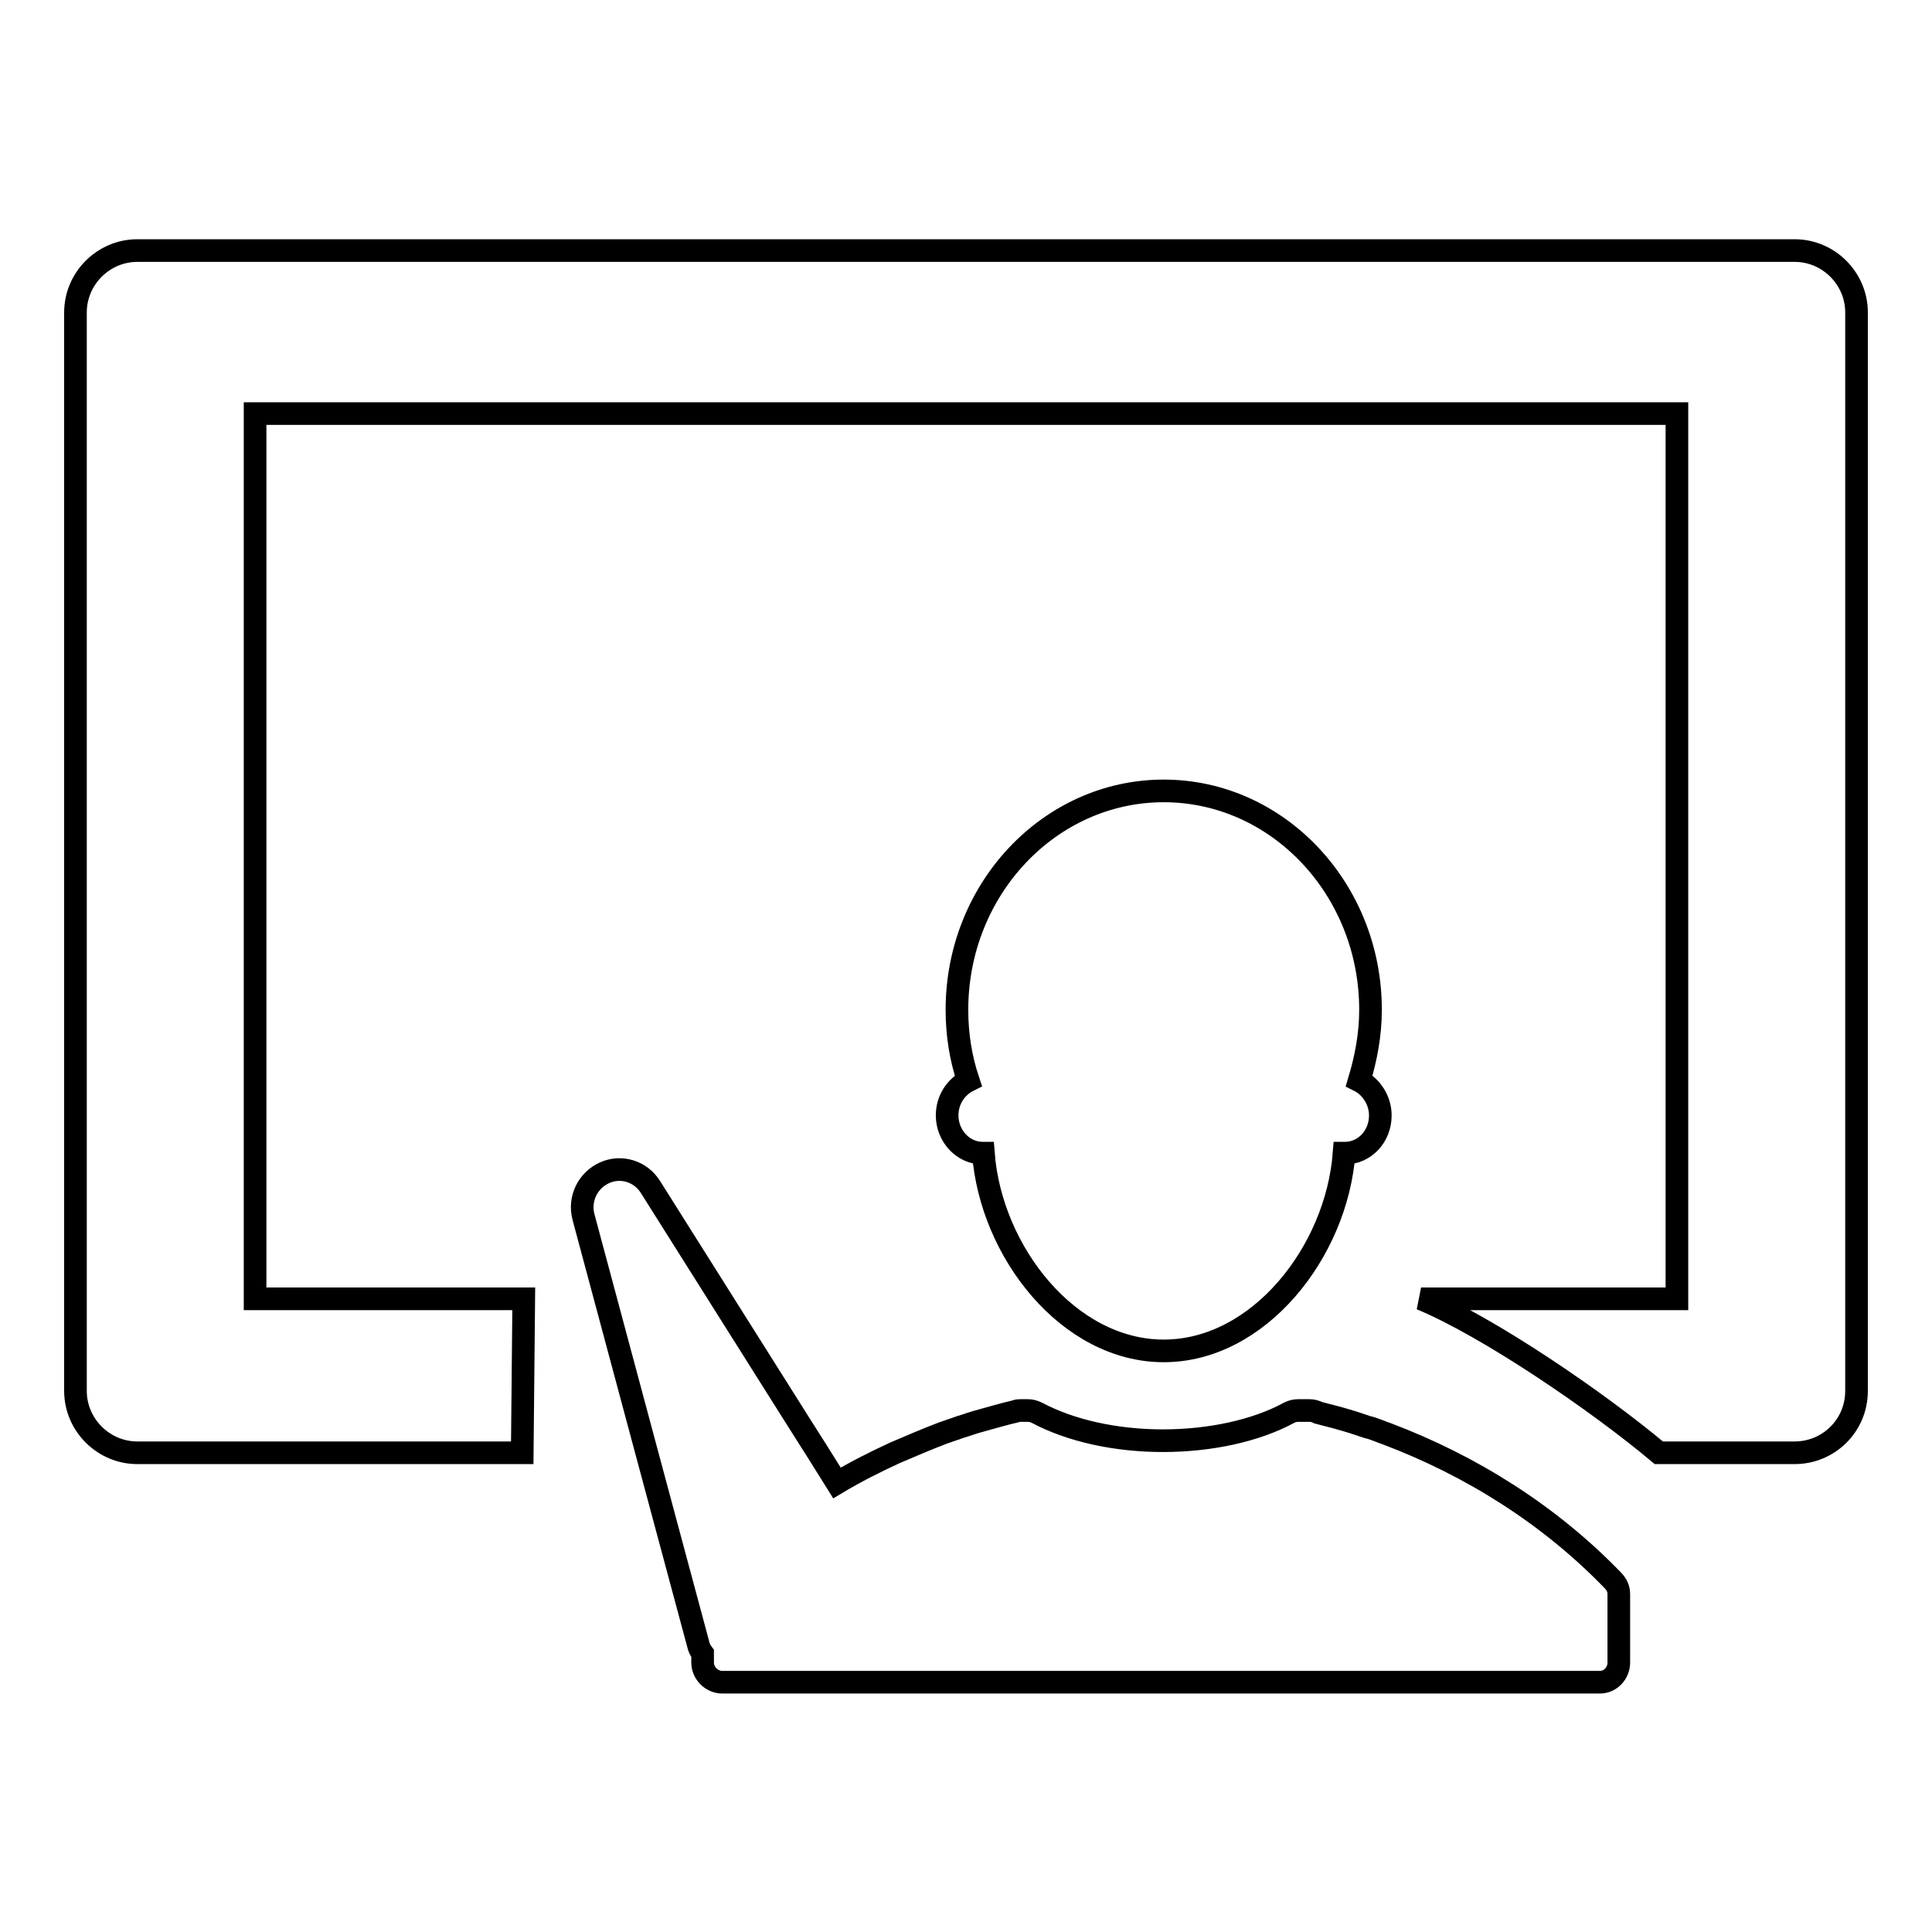 <?xml version="1.0" encoding="utf-8"?>
<!-- Svg Vector Icons : http://www.onlinewebfonts.com/icon -->
<!DOCTYPE svg PUBLIC "-//W3C//DTD SVG 1.1//EN" "http://www.w3.org/Graphics/SVG/1.1/DTD/svg11.dtd">
<svg version="1.1" xmlns="http://www.w3.org/2000/svg" xmlns:xlink="http://www.w3.org/1999/xlink" x="0px" y="0px" viewBox="0 0 256 256" enable-background="new 0 0 256 256" xml:space="preserve">
<g><g><path stroke-width="3" fill-opacity="0" stroke="#000000"  d="M237.8,33.2H18.2c-4.5,0-8.2,3.7-8.2,8.2v142.9c0,4.5,3.7,8.2,8.2,8.2h51l0.2-20.4H33.8V54.8h188.4v117.3h-33.9c8.9,3.7,23.4,13.6,31.5,20.4h18c4.5,0,8.2-3.6,8.2-8.2V41.4C246,36.9,242.3,33.2,237.8,33.2L237.8,33.2z M183.8,190c-0.9-0.3-1.7-0.7-2.6-0.9c-0.6-0.2-1.2-0.4-1.8-0.6c-1.6-0.5-3.1-0.9-4.7-1.3c-0.4-0.2-0.8-0.3-1.2-0.3H172c-0.4,0-0.8,0.1-1.2,0.3c-4.4,2.4-10.5,3.7-16.7,3.7c-6.2,0-12.2-1.3-16.7-3.7c-0.4-0.2-0.8-0.3-1.2-0.3h-1c-0.2,0-0.4,0-0.6,0.1c-1.7,0.4-3.4,0.9-5.2,1.4c-0.7,0.2-1.5,0.5-2.2,0.7c-0.8,0.3-1.5,0.5-2.3,0.8c-2.1,0.8-4.2,1.7-6.3,2.6v0l0,0c-2.6,1.2-5.2,2.5-7.7,4l-2.5-4l0,0l-2.6-4.1l-19.6-31.1c-1.3-2.1-3.9-2.9-6.1-1.9c-2.2,1-3.4,3.4-2.8,5.8l4,14.9l0,0l4.4,16.4l0,0l6.8,25.3c0.1,0.5,0.3,0.9,0.6,1.3v1.2c0,1.4,1.2,2.6,2.6,2.6h116.3c1.4,0,2.5-1.2,2.5-2.6v-9.1c0-0.7-0.3-1.3-0.8-1.8C205.3,200.7,194.9,194.2,183.8,190L183.8,190z M125.5,147.8c0,2.7,2.1,5,4.7,5c0,0,0,0,0.1,0c1,13.1,11.3,26.2,23.9,26.2s22.9-13.1,23.9-26.2c0,0,0,0,0.1,0c2.6,0,4.7-2.2,4.7-5c0-2-1.2-3.8-2.8-4.6c0.9-3,1.5-6.1,1.5-9.4c0-16-12.3-29-27.4-29s-27.4,13-27.4,29c0,3.3,0.5,6.4,1.5,9.4C126.7,144,125.5,145.7,125.5,147.8L125.5,147.8z"/></g></g>
</svg>